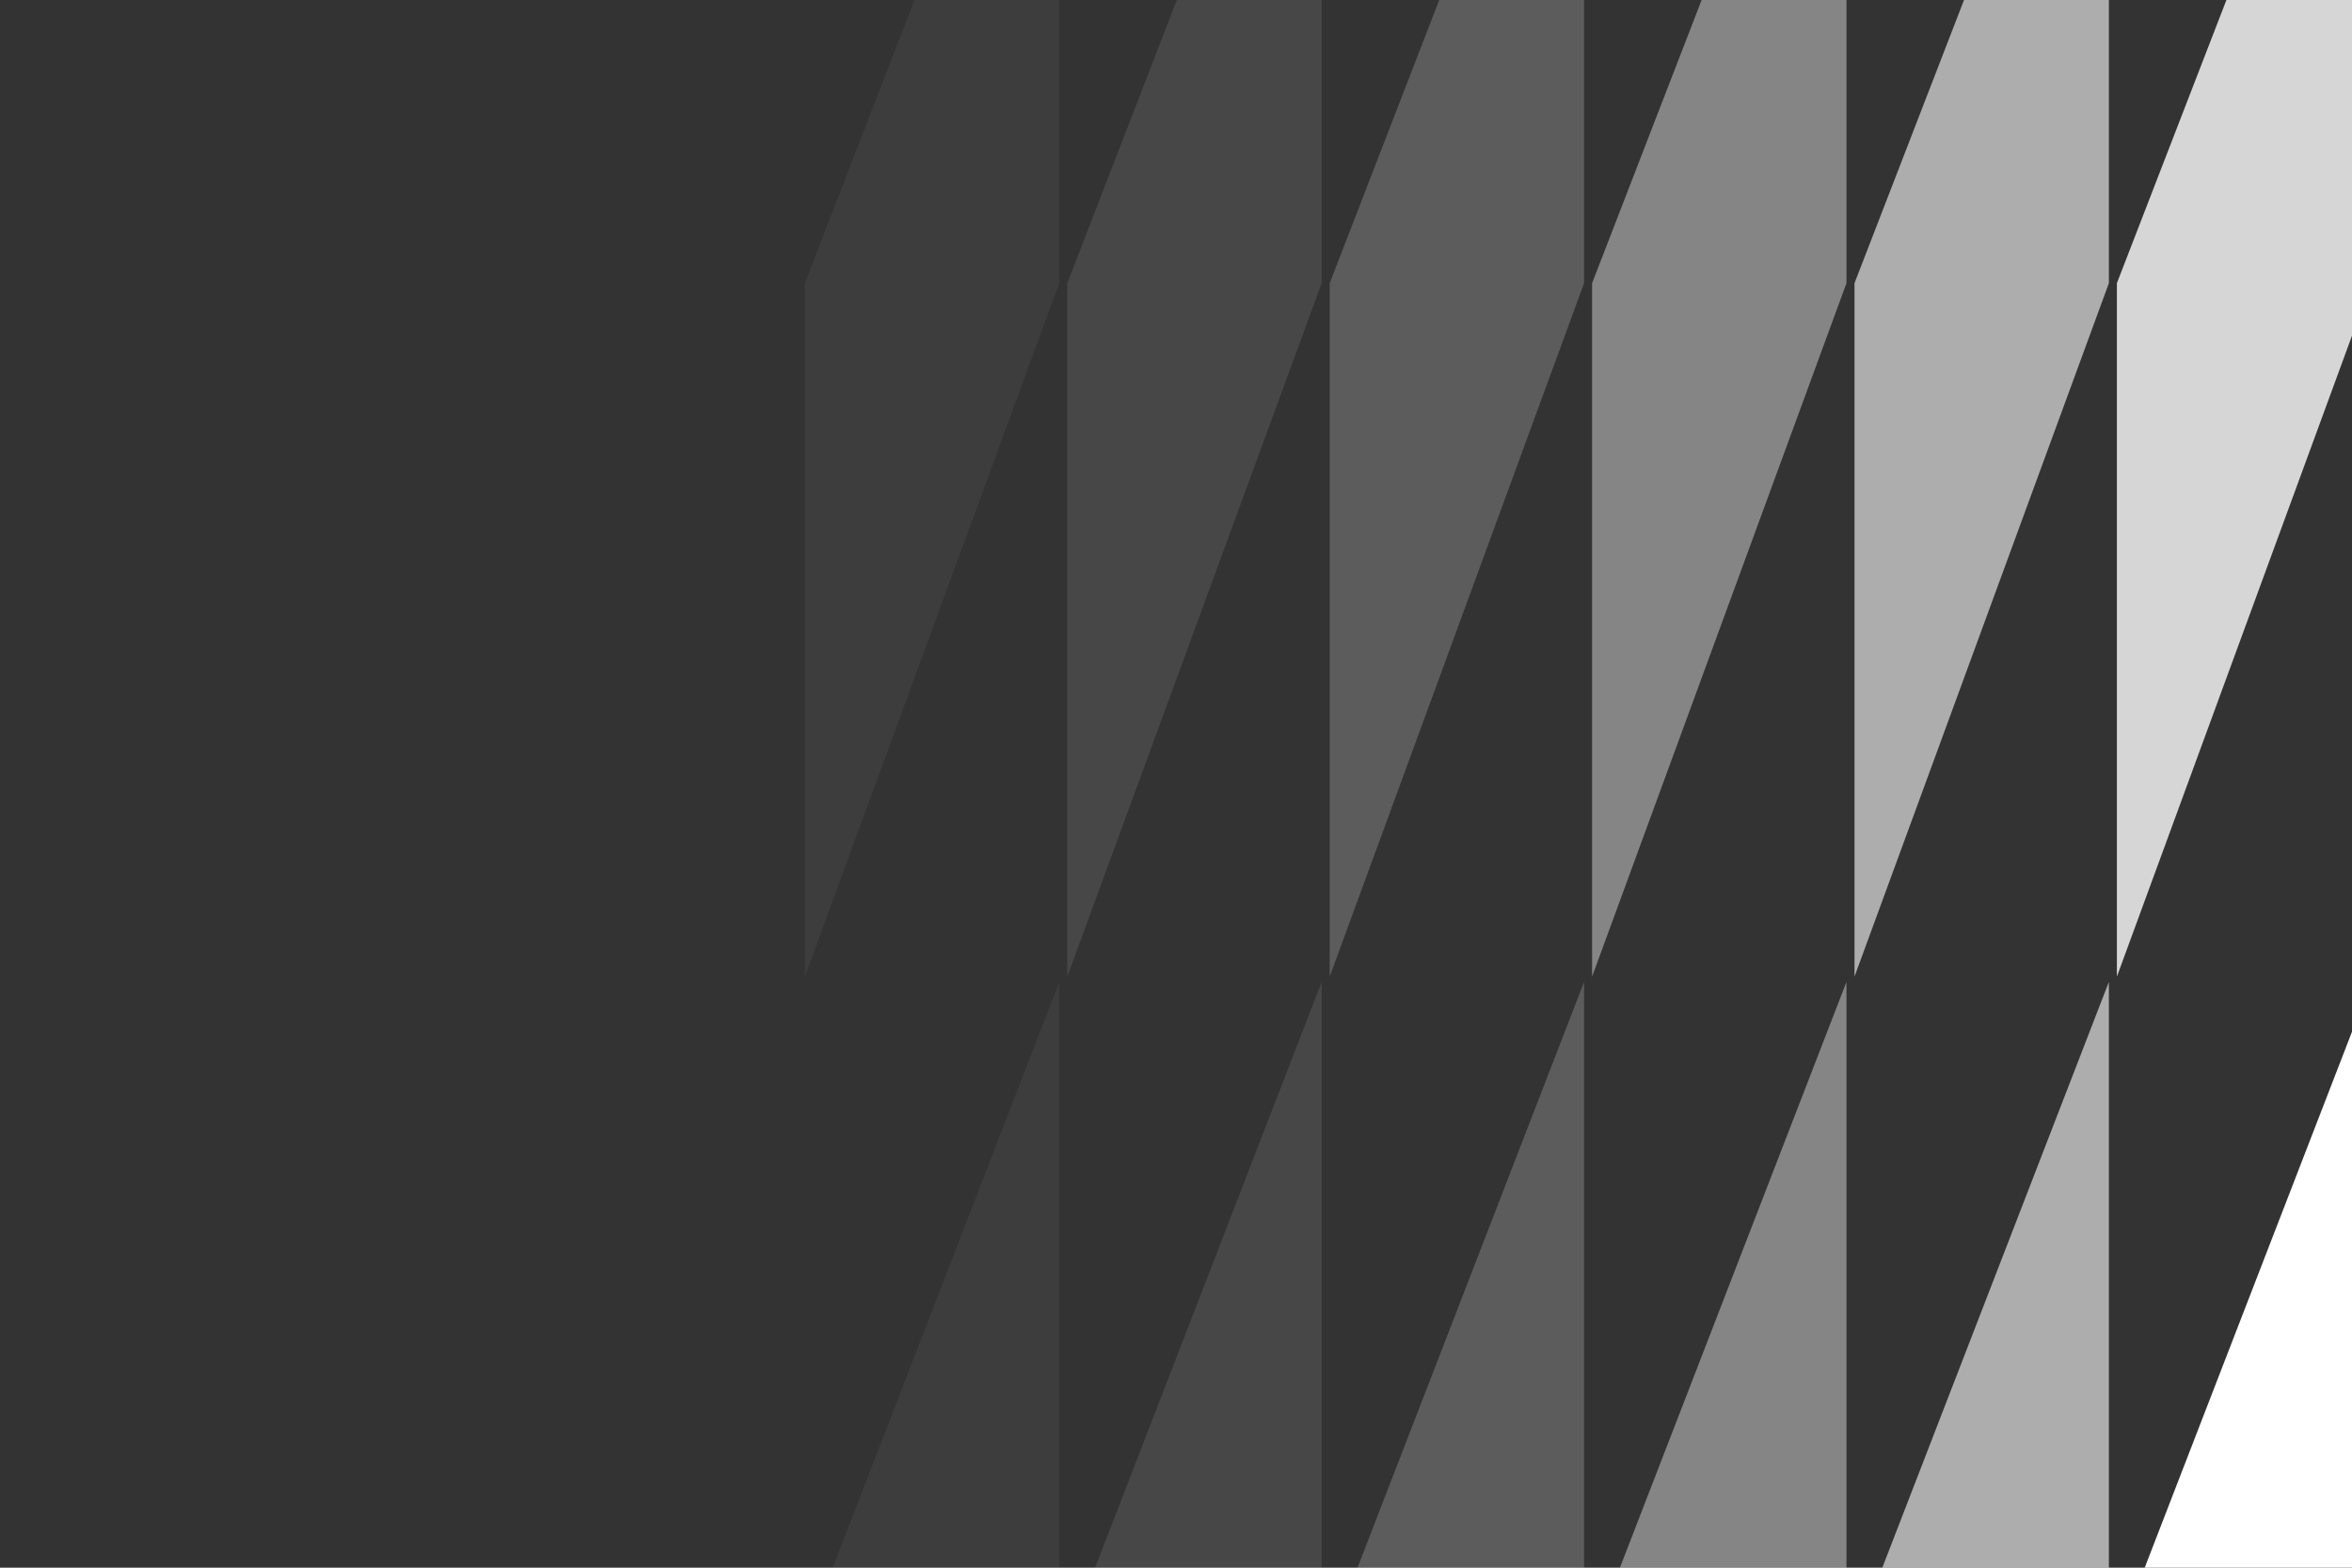 <svg id="overlay_R" xmlns="http://www.w3.org/2000/svg" xmlns:xlink="http://www.w3.org/1999/xlink" width="660" height="440" viewBox="0 0 660 440">
  <rect x="0" y="0" width="660" height="440" fill="#333333" stroke="none"/>
  <defs>
    <clipPath id="clip-path">
      <rect id="Rectangle_1473" data-name="Rectangle 1473" width="660" height="440" transform="translate(1000 1197)" fill="#fff"/>
    </clipPath>
  </defs>
  <g id="Mask_Group_2781" data-name="Mask Group 2781" transform="translate(-1000 -1197)" clip-path="url(#clip-path)">
    <g id="Group_3494" data-name="Group 3494" transform="translate(1225.862 1091.886)">
      <path id="Path_5517" data-name="Path 5517" d="M-4928.621-8813.4-5000-8618.78V-8813.4l71.38-184.6Z" transform="translate(5368.163 8998)" fill="#fff" opacity="0.8"/>
      <path id="Path_5518" data-name="Path 5518" d="M-4928.621-8813.4-5000-8618.78V-8813.4l71.38-184.6Z" transform="translate(5294.531 8998)" fill="#fff" opacity="0.6"/>
      <path id="Path_5519" data-name="Path 5519" d="M-4928.621-8813.4-5000-8618.78V-8813.4l71.38-184.6Z" transform="translate(5220.898 8998)" fill="#fff" opacity="0.4"/>
      <path id="Path_5520" data-name="Path 5520" d="M-4928.621-8813.4-5000-8618.78V-8813.4l71.38-184.6Z" transform="translate(5147.266 8998)" fill="#fff" opacity="0.2"/>
      <path id="Path_5521" data-name="Path 5521" d="M-4928.621-8813.4-5000-8618.78V-8813.4l71.38-184.6Z" transform="translate(5073.634 8998)" fill="#fff" opacity="0.1"/>
      <path id="Path_5522" data-name="Path 5522" d="M-4928.621-8813.4-5000-8618.78V-8813.4l71.38-184.6Z" transform="translate(5000.001 8998)" fill="#fff" opacity="0.05"/>
      <path id="Path_5523" data-name="Path 5523" d="M-4928.621-8813.4-5000-8618.78V-8813.4l71.38-184.6Z" transform="translate(5368.163 9378.707)" fill="#fff"/>
      <path id="Path_5524" data-name="Path 5524" d="M-4928.621-8813.4-5000-8618.78V-8813.4l71.38-184.6Z" transform="translate(5294.531 9378.707)" fill="#fff" opacity="0.6"/>
      <path id="Path_5525" data-name="Path 5525" d="M-4928.621-8813.4-5000-8618.78V-8813.4l71.38-184.6Z" transform="translate(5220.898 9378.707)" fill="#fff" opacity="0.4"/>
      <path id="Path_5526" data-name="Path 5526" d="M-4928.621-8813.4-5000-8618.78V-8813.4l71.38-184.6Z" transform="translate(5147.266 9378.707)" fill="#fff" opacity="0.2"/>
      <path id="Path_5527" data-name="Path 5527" d="M-4928.621-8813.4-5000-8618.78V-8813.4l71.38-184.6Z" transform="translate(5073.634 9378.707)" fill="#fff" opacity="0.1"/>
      <path id="Path_5528" data-name="Path 5528" d="M-4928.621-8813.4-5000-8618.78V-8813.4l71.38-184.6Z" transform="translate(5000.001 9378.707)" fill="#fff" opacity="0.05"/>
    </g>
  </g>
</svg>
